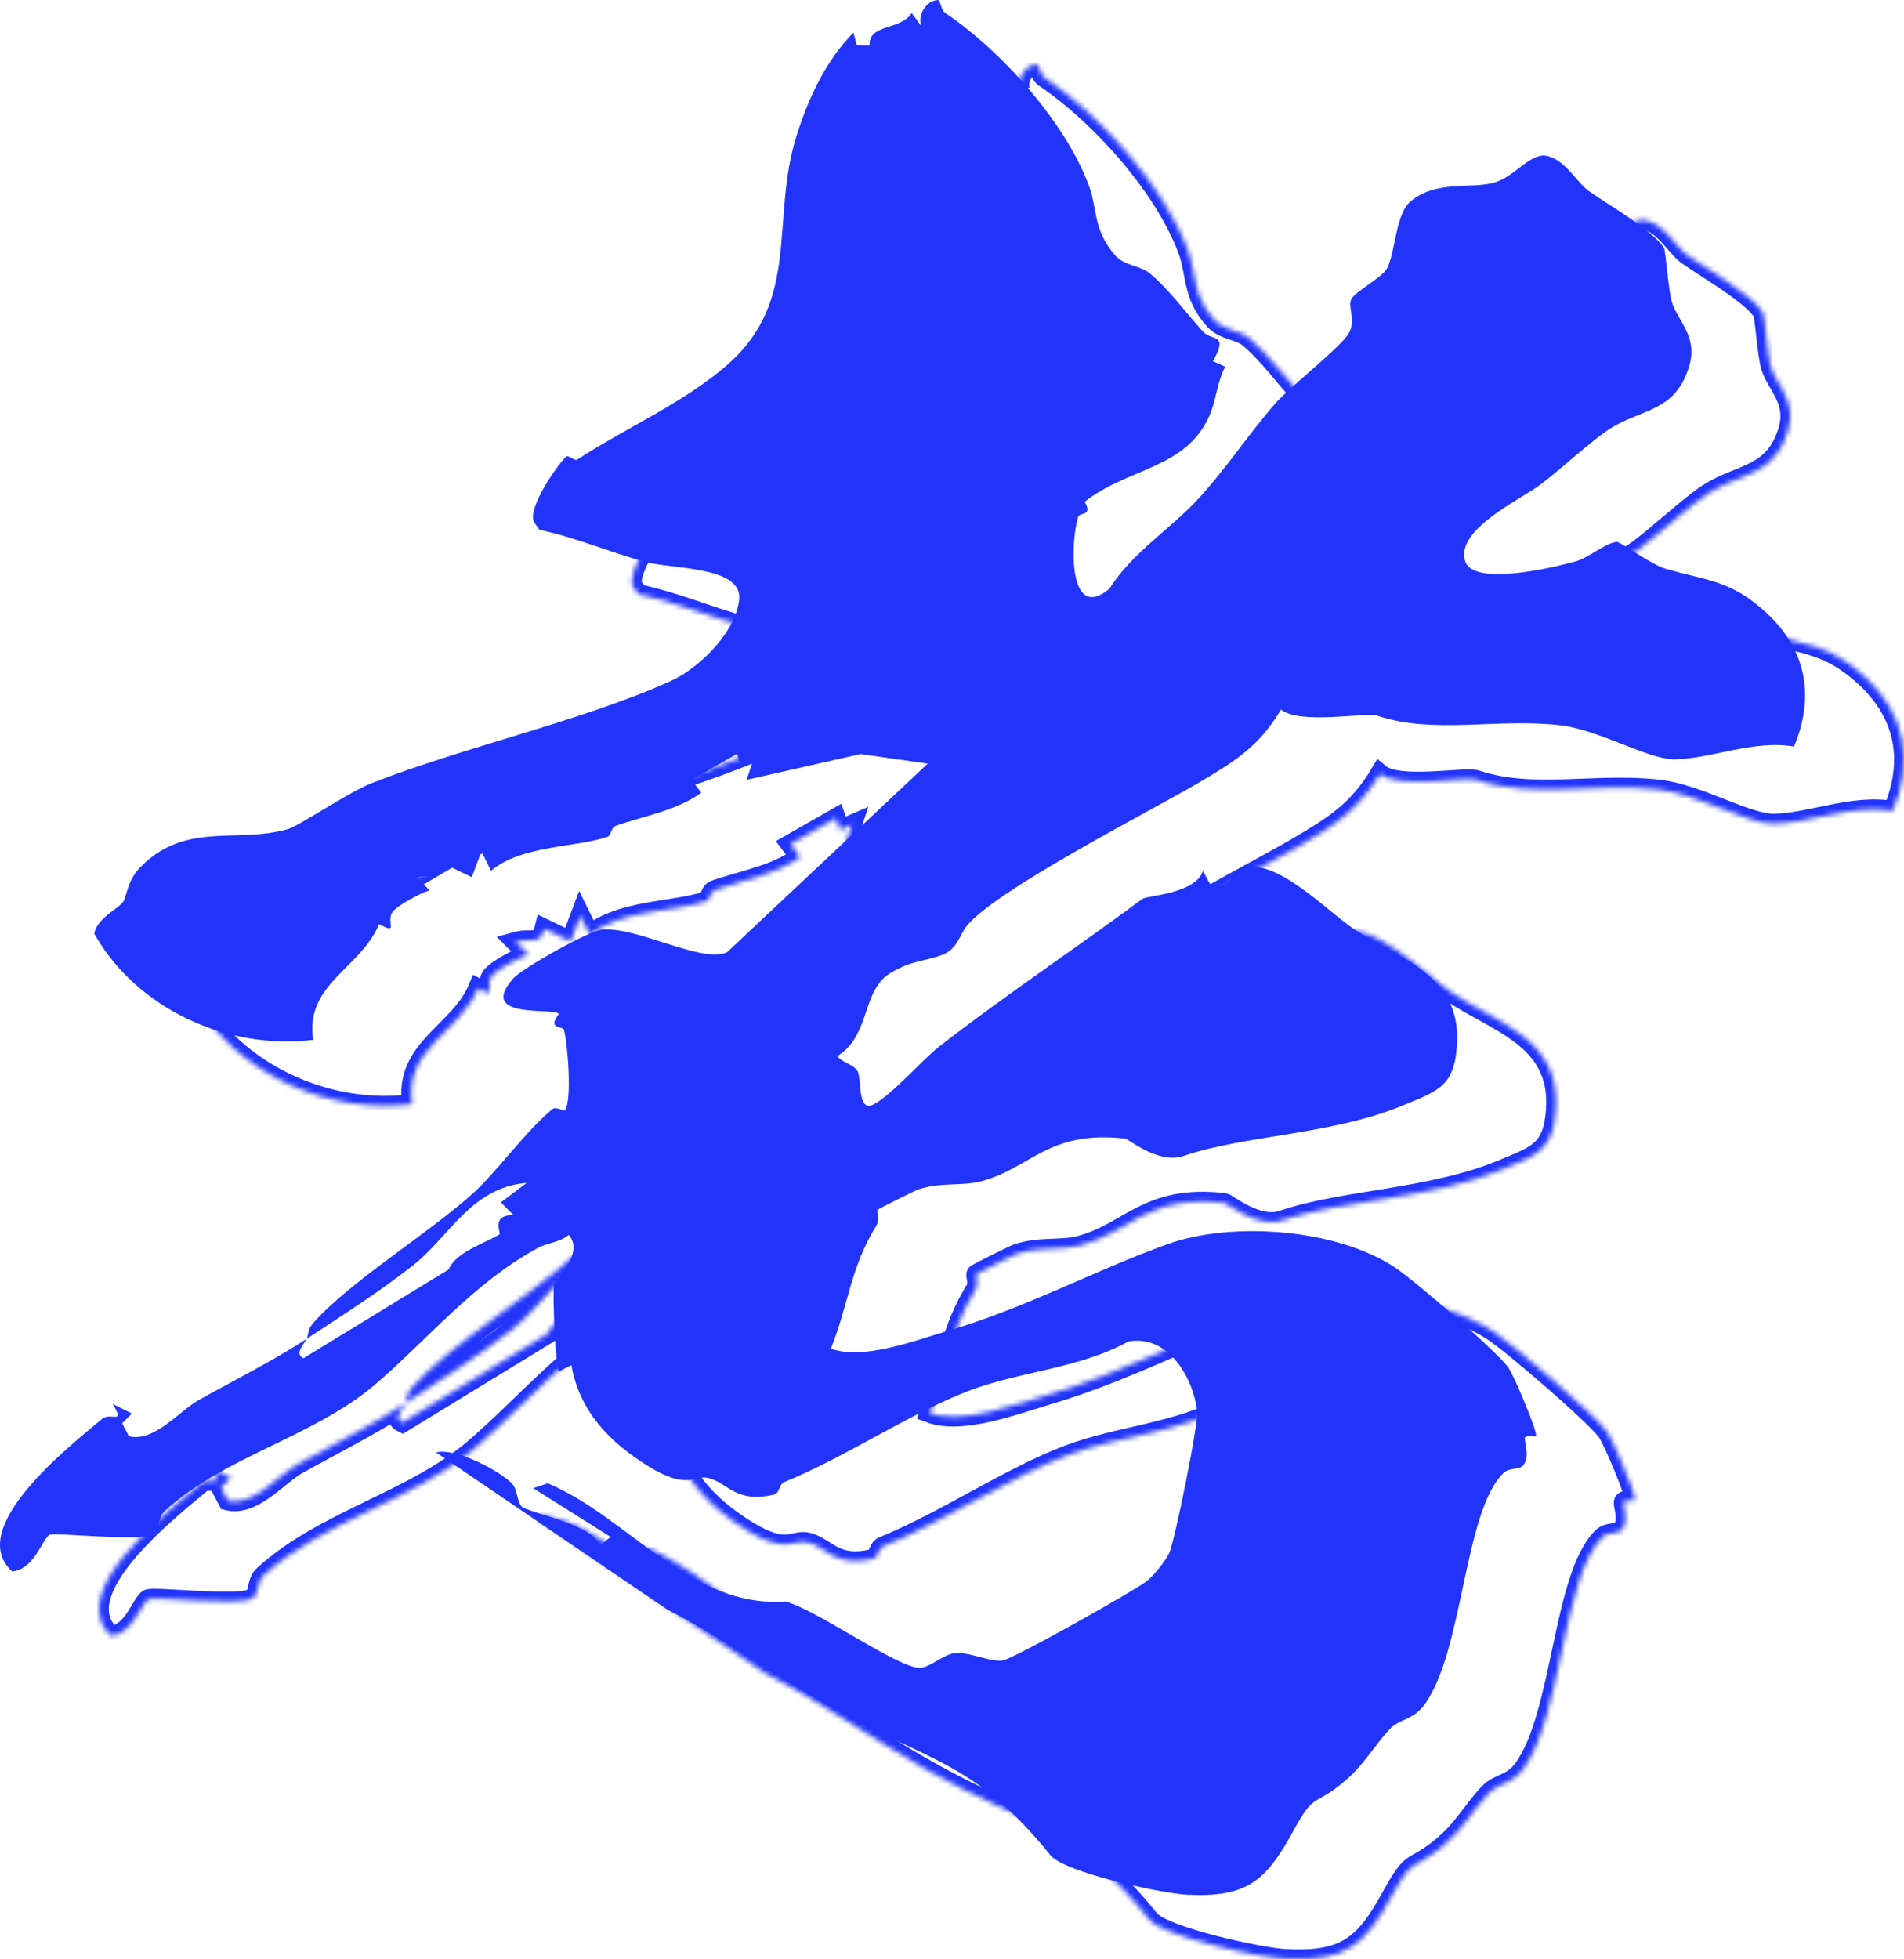 <svg width="385" height="396" viewBox="0 0 385 396" fill="none" xmlns="http://www.w3.org/2000/svg">
<mask id="path-1-inside-1_4_248" fill="white">
<path d="M82.011 283.575C82.448 282.672 82.085 281.809 83.35 280.381C90.806 271.954 106.628 262.306 115.59 254.231C120.453 249.85 126.658 241.205 131.747 237.133C132.384 236.624 134.105 237.569 134.202 237.448C135.748 235.528 134.757 223.608 134.036 221.153C133.783 220.294 130.528 221.078 133.023 217.934C132.028 216.546 116.239 219.166 123.866 210.663C125.53 208.807 138.897 201.163 141.7 200.89C148.801 200.199 161.924 207.803 167.014 205.457L207.588 167.339L194.022 165.399L170.981 170.609L172.278 166.684L169.867 167.734L169.024 165.373L159.843 170.613L161.808 173.228C156.519 176.959 150.396 177.833 144.478 179.918C143.581 180.233 143.577 181.878 142.856 182.123C136.345 184.337 125.363 183.816 119.291 189.003L117.351 185.078L115.391 190.284L110.079 187.714C109.21 191.168 107.28 189.488 104.264 190.339L106.862 192.934C105.023 193.499 100.274 196.041 99.371 197.328C97.934 199.373 100.824 201.988 96.646 199.789C92.883 208.788 81.629 211.85 83.318 223.157C66.106 225.299 47.673 216.949 39.072 201.727C39.492 198.661 44.064 196.566 44.904 195.263C45.715 194.005 45.678 190.988 48.476 188.167C57.594 178.971 67.88 183.551 78.238 180.563C80.477 179.918 90.591 173.064 95.094 171.302C113.888 163.949 137.914 158.651 155.646 150.631C161.458 148.002 168.772 140.763 169.462 134.156C170.164 127.438 155.867 128.021 150.641 126.608C143.426 124.659 136.43 121.627 129.067 120.075L127.987 118.533C126.513 115.7 133.032 106.429 134.601 105.225C134.907 104.99 136.292 106.181 136.681 105.923C145.992 99.75 158.527 94.338 167.334 86.499C181.959 73.481 175.777 57.283 181.041 40.514C183.405 32.983 186.915 25.335 192.574 19.583L193.251 22.151L195.819 22.181C195.666 17.724 202.045 19.226 204.351 15.643L206.293 18.257C205.504 15.855 207.335 13.184 209.6 13.001C210.242 12.949 210.136 14.95 211.176 15.649C222.154 23.037 235.354 37.446 240.218 50.622C241.914 55.217 241.017 59.526 245.489 64.6C247.393 66.761 250.571 66.675 252.438 68.207C256.302 71.377 259.826 76.274 263.226 79.995C265.053 81.996 268.513 80.298 265.265 85.999L267.752 87.123C266.061 90.235 265.966 93.868 264.532 97.073C259.706 107.855 248.112 107.477 239.326 114.417C241.045 117.332 238.297 116.555 238.029 117.401C236.405 122.522 235.977 138.971 244.341 131.978C248.772 124.88 256.513 120.003 261.965 114.172C267.786 107.949 272.375 100.836 277.821 94.609C280.902 91.086 291.106 83.198 292.739 80.344C294.289 77.639 292.422 75.043 293.264 73.43C294.025 71.973 299.639 68.934 300.477 67.237C302.278 63.596 302.12 56.29 305.288 53.656C310.411 49.393 317.328 51.237 322.103 49.916C326.166 48.794 329.222 44.101 332.491 44.458C336.367 45.056 338.839 49.876 341.201 51.563C344.835 54.16 354.111 59.425 356.479 63.134C356.777 63.604 357.378 71.759 358.042 73.991C359.185 77.836 363.351 80.925 361.583 86.94C358.829 96.311 351.911 95.588 345.586 99.627C341.754 102.073 335.996 107.527 331.404 111.005C327.596 113.888 314.11 120.085 316.293 126.486C318.05 131.638 334.676 127.566 338.575 126.468C341.347 125.688 344.639 122.679 346.967 122.524C347.602 122.482 353.86 127.087 356.756 127.94C365.013 130.374 369.919 130.109 377.252 136.928C385.309 144.421 386.971 153.85 382.755 163.888C374.706 162.458 365.941 166.371 358.683 166.47C353.212 166.545 343.399 160.43 335.184 159.548C322.321 158.166 309.858 161.436 298.566 157.666C296.235 156.887 282.82 159.531 279.031 156.414C274.556 163.865 269.808 166.812 262.568 171.088C253.227 176.606 220.973 193.014 215.346 200.316C214.012 202.049 213.542 204.848 210.547 205.976C206.762 207.402 204.482 207.028 200.099 209.626C194.143 213.154 196.155 222.191 189.321 226.451C190.338 227.827 192.367 228.001 193.339 229.379C194.32 230.771 193.249 237.714 196.469 236.282C199.869 234.772 206.546 227.134 209.906 224.52C223.193 214.187 237.658 204.579 251.048 194.638C251.854 194.041 261.895 193.592 263.226 189.02L264.679 191.668C269.37 193.103 268.823 189.419 270.726 188.625C277.519 185.786 287.905 196.757 293.538 200.61C302.322 206.616 315.531 209.691 314.618 224.158C314.085 232.6 310.754 233.466 303.832 236.353C289.305 242.41 271.705 242.378 259.316 246.637C254.284 248.366 248.178 243.202 247.536 243.13C231.984 241.349 228.504 249.055 218.423 251.745C214.574 252.772 210.18 251.875 205.682 253.4C204.906 253.664 197.775 257.24 197.414 257.53C197.231 257.675 197.973 259.444 197.252 260.618C191.827 269.448 191.679 276.401 188.007 285.57C194.495 287.985 204.977 283.943 211.846 281.918C227.488 277.305 241.382 269.759 255.979 264.49C269.089 259.758 290.317 261.338 302.086 269.179C305.943 271.748 322.148 285.656 324.909 289.269C326.058 290.772 331.048 302.64 330.584 303.264C330.436 303.465 328.768 303.043 328.369 303.495C328.034 303.873 329.47 307.084 328.1 309.043C327.288 310.204 325.269 309.471 323.997 310.723C315.953 318.64 315.922 346.703 308.059 357.491C305.716 360.706 303.077 360.335 301.131 362.357C297.956 365.66 295.946 369.554 292.007 372.893C285.312 378.568 286.021 374.796 281.39 383.263C275.883 393.331 271.953 396.504 260.035 395.937C254.8 395.687 235.182 391.397 232.431 387.99C216.769 368.609 207.822 369.268 187.031 357.498C176.673 351.636 165.548 343.654 154.975 338.334L108.191 306.561C112.091 305.513 121.088 310.292 123.526 312.846C124.682 314.058 124.482 316.418 125.485 317.481C126.639 318.707 141.371 321.46 140.916 325.596L143.482 323.642L127.818 313.774L130.758 312.783C147.454 319.883 159.423 338.026 178.82 336.676C185.097 338.347 200.772 349.599 205.648 350.066C207.835 350.276 210.528 347.505 212.848 347.142C215.683 346.699 220.017 348.906 222.674 348.623C224.704 348.406 248.998 334.718 251.772 332.647C253.263 331.534 255.623 328.533 256.412 326.914C257.472 324.745 262.395 300.632 262.081 298.16C261.206 291.291 256.201 282.721 248.173 284.117C238.345 289.581 226.192 290.184 216.065 294.034C203.908 298.656 191.38 307.31 178.521 312.571C177.597 312.949 177.572 314.822 176.601 315.053C168.68 316.933 167.186 312.636 163.2 311.722C160.412 311.082 159.083 314.249 151.162 309.387C143.297 304.557 137.128 298.167 135.542 288.918L133.051 290.151C132.306 289.615 131.665 273.837 132.053 272.426C132.201 271.886 138.248 266.319 135.016 262.583C133.211 264.112 130.763 264.131 128.753 265.227C115.621 272.372 106.354 283.852 95.826 292.843C83.454 303.411 65.248 307.367 53.253 318.457C51.806 319.795 52.456 322.261 50.997 323.065C48.044 324.692 30.743 322.578 29.916 323.237C28.493 324.369 26.675 330.325 22.469 330.6C12.875 321.899 33.869 305.454 40.635 299.771C42.371 298.312 45.446 301.113 42.754 296.73L46.667 298.689L44.703 300.659L46.068 303.276C51.195 304.54 56.219 298.188 60.15 295.983C67.154 292.057 75.237 288.038 82.013 283.584C81.486 284.67 79.431 286.608 81.353 287.519L110.741 269.559C112.135 265.886 119.508 263.683 121.038 262.419C121.269 262.228 119.232 258.44 123.878 258.61L121.274 256.022L126.498 252.077C115.347 252.954 110.865 262.898 103.684 268.604C97.095 273.839 89.116 278.92 82.017 283.586L82.011 283.575Z"/>
</mask>
<path d="M82.011 283.575C82.448 282.672 82.085 281.809 83.35 280.381C90.806 271.954 106.628 262.306 115.59 254.231C120.453 249.85 126.658 241.205 131.747 237.133C132.384 236.624 134.105 237.569 134.202 237.448C135.748 235.528 134.757 223.608 134.036 221.153C133.783 220.294 130.528 221.078 133.023 217.934C132.028 216.546 116.239 219.166 123.866 210.663C125.53 208.807 138.897 201.163 141.7 200.89C148.801 200.199 161.924 207.803 167.014 205.457L207.588 167.339L194.022 165.399L170.981 170.609L172.278 166.684L169.867 167.734L169.024 165.373L159.843 170.613L161.808 173.228C156.519 176.959 150.396 177.833 144.478 179.918C143.581 180.233 143.577 181.878 142.856 182.123C136.345 184.337 125.363 183.816 119.291 189.003L117.351 185.078L115.391 190.284L110.079 187.714C109.21 191.168 107.28 189.488 104.264 190.339L106.862 192.934C105.023 193.499 100.274 196.041 99.371 197.328C97.934 199.373 100.824 201.988 96.646 199.789C92.883 208.788 81.629 211.85 83.318 223.157C66.106 225.299 47.673 216.949 39.072 201.727C39.492 198.661 44.064 196.566 44.904 195.263C45.715 194.005 45.678 190.988 48.476 188.167C57.594 178.971 67.88 183.551 78.238 180.563C80.477 179.918 90.591 173.064 95.094 171.302C113.888 163.949 137.914 158.651 155.646 150.631C161.458 148.002 168.772 140.763 169.462 134.156C170.164 127.438 155.867 128.021 150.641 126.608C143.426 124.659 136.43 121.627 129.067 120.075L127.987 118.533C126.513 115.7 133.032 106.429 134.601 105.225C134.907 104.99 136.292 106.181 136.681 105.923C145.992 99.75 158.527 94.338 167.334 86.499C181.959 73.481 175.777 57.283 181.041 40.514C183.405 32.983 186.915 25.335 192.574 19.583L193.251 22.151L195.819 22.181C195.666 17.724 202.045 19.226 204.351 15.643L206.293 18.257C205.504 15.855 207.335 13.184 209.6 13.001C210.242 12.949 210.136 14.95 211.176 15.649C222.154 23.037 235.354 37.446 240.218 50.622C241.914 55.217 241.017 59.526 245.489 64.6C247.393 66.761 250.571 66.675 252.438 68.207C256.302 71.377 259.826 76.274 263.226 79.995C265.053 81.996 268.513 80.298 265.265 85.999L267.752 87.123C266.061 90.235 265.966 93.868 264.532 97.073C259.706 107.855 248.112 107.477 239.326 114.417C241.045 117.332 238.297 116.555 238.029 117.401C236.405 122.522 235.977 138.971 244.341 131.978C248.772 124.88 256.513 120.003 261.965 114.172C267.786 107.949 272.375 100.836 277.821 94.609C280.902 91.086 291.106 83.198 292.739 80.344C294.289 77.639 292.422 75.043 293.264 73.43C294.025 71.973 299.639 68.934 300.477 67.237C302.278 63.596 302.12 56.29 305.288 53.656C310.411 49.393 317.328 51.237 322.103 49.916C326.166 48.794 329.222 44.101 332.491 44.458C336.367 45.056 338.839 49.876 341.201 51.563C344.835 54.16 354.111 59.425 356.479 63.134C356.777 63.604 357.378 71.759 358.042 73.991C359.185 77.836 363.351 80.925 361.583 86.94C358.829 96.311 351.911 95.588 345.586 99.627C341.754 102.073 335.996 107.527 331.404 111.005C327.596 113.888 314.11 120.085 316.293 126.486C318.05 131.638 334.676 127.566 338.575 126.468C341.347 125.688 344.639 122.679 346.967 122.524C347.602 122.482 353.86 127.087 356.756 127.94C365.013 130.374 369.919 130.109 377.252 136.928C385.309 144.421 386.971 153.85 382.755 163.888C374.706 162.458 365.941 166.371 358.683 166.47C353.212 166.545 343.399 160.43 335.184 159.548C322.321 158.166 309.858 161.436 298.566 157.666C296.235 156.887 282.82 159.531 279.031 156.414C274.556 163.865 269.808 166.812 262.568 171.088C253.227 176.606 220.973 193.014 215.346 200.316C214.012 202.049 213.542 204.848 210.547 205.976C206.762 207.402 204.482 207.028 200.099 209.626C194.143 213.154 196.155 222.191 189.321 226.451C190.338 227.827 192.367 228.001 193.339 229.379C194.32 230.771 193.249 237.714 196.469 236.282C199.869 234.772 206.546 227.134 209.906 224.52C223.193 214.187 237.658 204.579 251.048 194.638C251.854 194.041 261.895 193.592 263.226 189.02L264.679 191.668C269.37 193.103 268.823 189.419 270.726 188.625C277.519 185.786 287.905 196.757 293.538 200.61C302.322 206.616 315.531 209.691 314.618 224.158C314.085 232.6 310.754 233.466 303.832 236.353C289.305 242.41 271.705 242.378 259.316 246.637C254.284 248.366 248.178 243.202 247.536 243.13C231.984 241.349 228.504 249.055 218.423 251.745C214.574 252.772 210.18 251.875 205.682 253.4C204.906 253.664 197.775 257.24 197.414 257.53C197.231 257.675 197.973 259.444 197.252 260.618C191.827 269.448 191.679 276.401 188.007 285.57C194.495 287.985 204.977 283.943 211.846 281.918C227.488 277.305 241.382 269.759 255.979 264.49C269.089 259.758 290.317 261.338 302.086 269.179C305.943 271.748 322.148 285.656 324.909 289.269C326.058 290.772 331.048 302.64 330.584 303.264C330.436 303.465 328.768 303.043 328.369 303.495C328.034 303.873 329.47 307.084 328.1 309.043C327.288 310.204 325.269 309.471 323.997 310.723C315.953 318.64 315.922 346.703 308.059 357.491C305.716 360.706 303.077 360.335 301.131 362.357C297.956 365.66 295.946 369.554 292.007 372.893C285.312 378.568 286.021 374.796 281.39 383.263C275.883 393.331 271.953 396.504 260.035 395.937C254.8 395.687 235.182 391.397 232.431 387.99C216.769 368.609 207.822 369.268 187.031 357.498C176.673 351.636 165.548 343.654 154.975 338.334L108.191 306.561C112.091 305.513 121.088 310.292 123.526 312.846C124.682 314.058 124.482 316.418 125.485 317.481C126.639 318.707 141.371 321.46 140.916 325.596L143.482 323.642L127.818 313.774L130.758 312.783C147.454 319.883 159.423 338.026 178.82 336.676C185.097 338.347 200.772 349.599 205.648 350.066C207.835 350.276 210.528 347.505 212.848 347.142C215.683 346.699 220.017 348.906 222.674 348.623C224.704 348.406 248.998 334.718 251.772 332.647C253.263 331.534 255.623 328.533 256.412 326.914C257.472 324.745 262.395 300.632 262.081 298.16C261.206 291.291 256.201 282.721 248.173 284.117C238.345 289.581 226.192 290.184 216.065 294.034C203.908 298.656 191.38 307.31 178.521 312.571C177.597 312.949 177.572 314.822 176.601 315.053C168.68 316.933 167.186 312.636 163.2 311.722C160.412 311.082 159.083 314.249 151.162 309.387C143.297 304.557 137.128 298.167 135.542 288.918L133.051 290.151C132.306 289.615 131.665 273.837 132.053 272.426C132.201 271.886 138.248 266.319 135.016 262.583C133.211 264.112 130.763 264.131 128.753 265.227C115.621 272.372 106.354 283.852 95.826 292.843C83.454 303.411 65.248 307.367 53.253 318.457C51.806 319.795 52.456 322.261 50.997 323.065C48.044 324.692 30.743 322.578 29.916 323.237C28.493 324.369 26.675 330.325 22.469 330.6C12.875 321.899 33.869 305.454 40.635 299.771C42.371 298.312 45.446 301.113 42.754 296.73L46.667 298.689L44.703 300.659L46.068 303.276C51.195 304.54 56.219 298.188 60.15 295.983C67.154 292.057 75.237 288.038 82.013 283.584C81.486 284.67 79.431 286.608 81.353 287.519L110.741 269.559C112.135 265.886 119.508 263.683 121.038 262.419C121.269 262.228 119.232 258.44 123.878 258.61L121.274 256.022L126.498 252.077C115.347 252.954 110.865 262.898 103.684 268.604C97.095 273.839 89.116 278.92 82.017 283.586L82.011 283.575Z" stroke="#2234FA" stroke-width="4" mask="url(#path-1-inside-1_4_248)"/>
<path d="M62.011 270.575C62.449 269.672 62.085 268.809 63.35 267.381C70.806 258.954 86.628 249.306 95.59 241.231C100.453 236.85 106.658 228.205 111.747 224.133C112.384 223.624 114.105 224.569 114.202 224.448C115.748 222.528 114.757 210.608 114.036 208.153C113.783 207.294 110.528 208.078 113.023 204.934C112.028 203.546 96.239 206.166 103.866 197.663C105.53 195.807 118.897 188.163 121.7 187.89C128.801 187.199 141.924 194.803 147.014 192.457L187.588 154.339L174.022 152.399L150.981 157.609L152.278 153.684L149.867 154.734L149.024 152.373L139.843 157.613L141.808 160.228C136.519 163.959 130.396 164.833 124.478 166.918C123.581 167.233 123.577 168.878 122.856 169.123C116.345 171.337 105.363 170.816 99.291 176.003L97.351 172.078L95.391 177.284L90.079 174.714C89.21 178.168 87.28 176.488 84.264 177.339L86.862 179.934C85.023 180.499 80.275 183.041 79.371 184.328C77.934 186.373 80.824 188.988 76.646 186.789C72.883 195.788 61.629 198.85 63.318 210.157C46.106 212.299 27.673 203.949 19.072 188.727C19.492 185.661 24.064 183.566 24.904 182.263C25.715 181.005 25.678 177.988 28.476 175.167C37.594 165.971 47.88 170.551 58.238 167.563C60.477 166.918 70.591 160.064 75.094 158.302C93.888 150.949 117.914 145.651 135.646 137.631C141.458 135.002 148.772 127.763 149.462 121.156C150.164 114.438 135.867 115.021 130.641 113.608C123.426 111.659 116.43 108.627 109.067 107.075L107.987 105.533C106.513 102.7 113.032 93.429 114.601 92.225C114.907 91.99 116.292 93.181 116.681 92.923C125.992 86.75 138.527 81.338 147.334 73.499C161.959 60.481 155.777 44.283 161.041 27.514C163.405 19.983 166.915 12.335 172.574 6.583L173.251 9.151L175.819 9.182C175.666 4.724 182.045 6.226 184.351 2.643L186.293 5.257C185.504 2.855 187.335 0.184 189.6 0.001C190.242 -0.051 190.136 1.95 191.176 2.649C202.154 10.037 215.354 24.446 220.218 37.622C221.914 42.217 221.017 46.526 225.489 51.6C227.393 53.761 230.571 53.675 232.438 55.206C236.302 58.377 239.826 63.274 243.226 66.995C245.053 68.996 248.513 67.298 245.265 72.999L247.752 74.123C246.061 77.235 245.966 80.868 244.532 84.073C239.706 94.855 228.112 94.477 219.326 101.417C221.045 104.332 218.297 103.555 218.029 104.401C216.405 109.522 215.977 125.971 224.341 118.978C228.772 111.88 236.513 107.003 241.965 101.172C247.786 94.949 252.375 87.836 257.821 81.609C260.902 78.086 271.106 70.198 272.739 67.344C274.289 64.639 272.422 62.043 273.264 60.43C274.025 58.973 279.639 55.934 280.477 54.237C282.278 50.596 282.12 43.29 285.288 40.656C290.411 36.393 297.328 38.237 302.103 36.916C306.166 35.794 309.222 31.101 312.491 31.458C316.367 32.056 318.839 36.876 321.201 38.563C324.835 41.16 334.111 46.425 336.479 50.134C336.777 50.604 337.378 58.759 338.042 60.991C339.185 64.836 343.351 67.925 341.583 73.94C338.829 83.311 331.911 82.588 325.586 86.627C321.754 89.073 315.996 94.527 311.404 98.005C307.596 100.888 294.11 107.085 296.293 113.486C298.05 118.638 314.676 114.566 318.575 113.468C321.347 112.688 324.639 109.679 326.967 109.524C327.602 109.482 333.86 114.087 336.756 114.94C345.013 117.374 349.919 117.109 357.252 123.928C365.309 131.421 366.971 140.85 362.755 150.888C354.706 149.458 345.941 153.371 338.683 153.47C333.212 153.545 323.399 147.43 315.184 146.548C302.321 145.166 289.858 148.436 278.566 144.666C276.235 143.887 262.82 146.531 259.031 143.414C254.556 150.865 249.808 153.812 242.568 158.088C233.227 163.606 200.973 180.014 195.346 187.316C194.012 189.049 193.542 191.848 190.547 192.976C186.762 194.402 184.482 194.028 180.099 196.626C174.143 200.154 176.155 209.191 169.321 213.451C170.338 214.827 172.367 215.001 173.339 216.379C174.32 217.771 173.249 224.714 176.469 223.282C179.869 221.772 186.546 214.134 189.906 211.52C203.193 201.187 217.658 191.579 231.048 181.638C231.854 181.041 241.895 180.592 243.226 176.02L244.679 178.668C249.37 180.103 248.823 176.419 250.726 175.625C257.519 172.786 267.905 183.757 273.538 187.61C282.322 193.616 295.531 196.691 294.618 211.158C294.085 219.6 290.754 220.466 283.832 223.353C269.305 229.41 251.705 229.378 239.316 233.637C234.284 235.366 228.178 230.202 227.536 230.13C211.984 228.349 208.504 236.055 198.423 238.745C194.574 239.772 190.18 238.875 185.682 240.4C184.906 240.664 177.775 244.24 177.414 244.53C177.231 244.675 177.973 246.444 177.252 247.618C171.827 256.448 171.679 263.401 168.007 272.57C174.495 274.985 184.977 270.943 191.846 268.918C207.488 264.305 221.382 256.759 235.979 251.49C249.089 246.758 270.317 248.338 282.086 256.179C285.943 258.748 302.148 272.656 304.909 276.269C306.058 277.772 311.048 289.64 310.584 290.264C310.436 290.465 308.768 290.043 308.369 290.495C308.034 290.873 309.47 294.084 308.1 296.043C307.288 297.204 305.269 296.471 303.997 297.723C295.953 305.64 295.922 333.703 288.059 344.491C285.716 347.706 283.077 347.335 281.131 349.357C277.956 352.66 275.946 356.554 272.007 359.893C265.312 365.568 266.021 361.796 261.39 370.263C255.883 380.331 251.953 383.504 240.035 382.937C234.8 382.687 215.182 378.397 212.431 374.99C196.769 355.609 187.822 356.268 167.031 344.498C156.673 338.636 145.548 330.654 134.975 325.334L88.191 293.561C92.091 292.513 101.088 297.292 103.526 299.846C104.682 301.058 104.482 303.418 105.485 304.481C106.639 305.707 121.371 308.46 120.916 312.596L123.482 310.642L107.818 300.774L110.758 299.783C127.454 306.883 139.423 325.026 158.82 323.676C165.097 325.347 180.772 336.599 185.648 337.066C187.835 337.276 190.528 334.505 192.848 334.142C195.683 333.699 200.017 335.906 202.674 335.623C204.704 335.406 228.998 321.718 231.772 319.647C233.263 318.534 235.623 315.533 236.412 313.914C237.472 311.745 242.395 287.632 242.081 285.16C241.206 278.291 236.201 269.721 228.173 271.117C218.345 276.581 206.192 277.184 196.065 281.034C183.908 285.656 171.38 294.31 158.521 299.571C157.597 299.949 157.572 301.822 156.601 302.053C148.68 303.933 147.186 299.636 143.2 298.722C140.412 298.082 139.083 301.249 131.162 296.387C123.297 291.557 117.128 285.167 115.542 275.918L113.051 277.151C112.306 276.615 111.665 260.837 112.053 259.426C112.201 258.886 118.248 253.319 115.016 249.583C113.211 251.112 110.763 251.131 108.753 252.227C95.621 259.372 86.354 270.852 75.826 279.843C63.455 290.411 45.248 294.367 33.253 305.457C31.805 306.795 32.456 309.261 30.997 310.065C28.044 311.692 10.743 309.578 9.916 310.237C8.493 311.369 6.675 317.325 2.469 317.6C-7.125 308.899 13.869 292.454 20.635 286.771C22.372 285.312 25.446 288.113 22.754 283.73L26.667 285.689L24.703 287.659L26.068 290.276C31.195 291.54 36.219 285.188 40.15 282.983C47.154 279.057 55.237 275.038 62.013 270.584C61.486 271.67 59.431 273.608 61.353 274.519L90.741 256.559C92.135 252.886 99.508 250.683 101.038 249.419C101.269 249.228 99.232 245.44 103.878 245.61L101.274 243.022L106.498 239.077C95.347 239.954 90.865 249.898 83.684 255.604C77.095 260.839 69.116 265.92 62.017 270.586L62.011 270.575Z" fill="#2234FA"/>
</svg>

